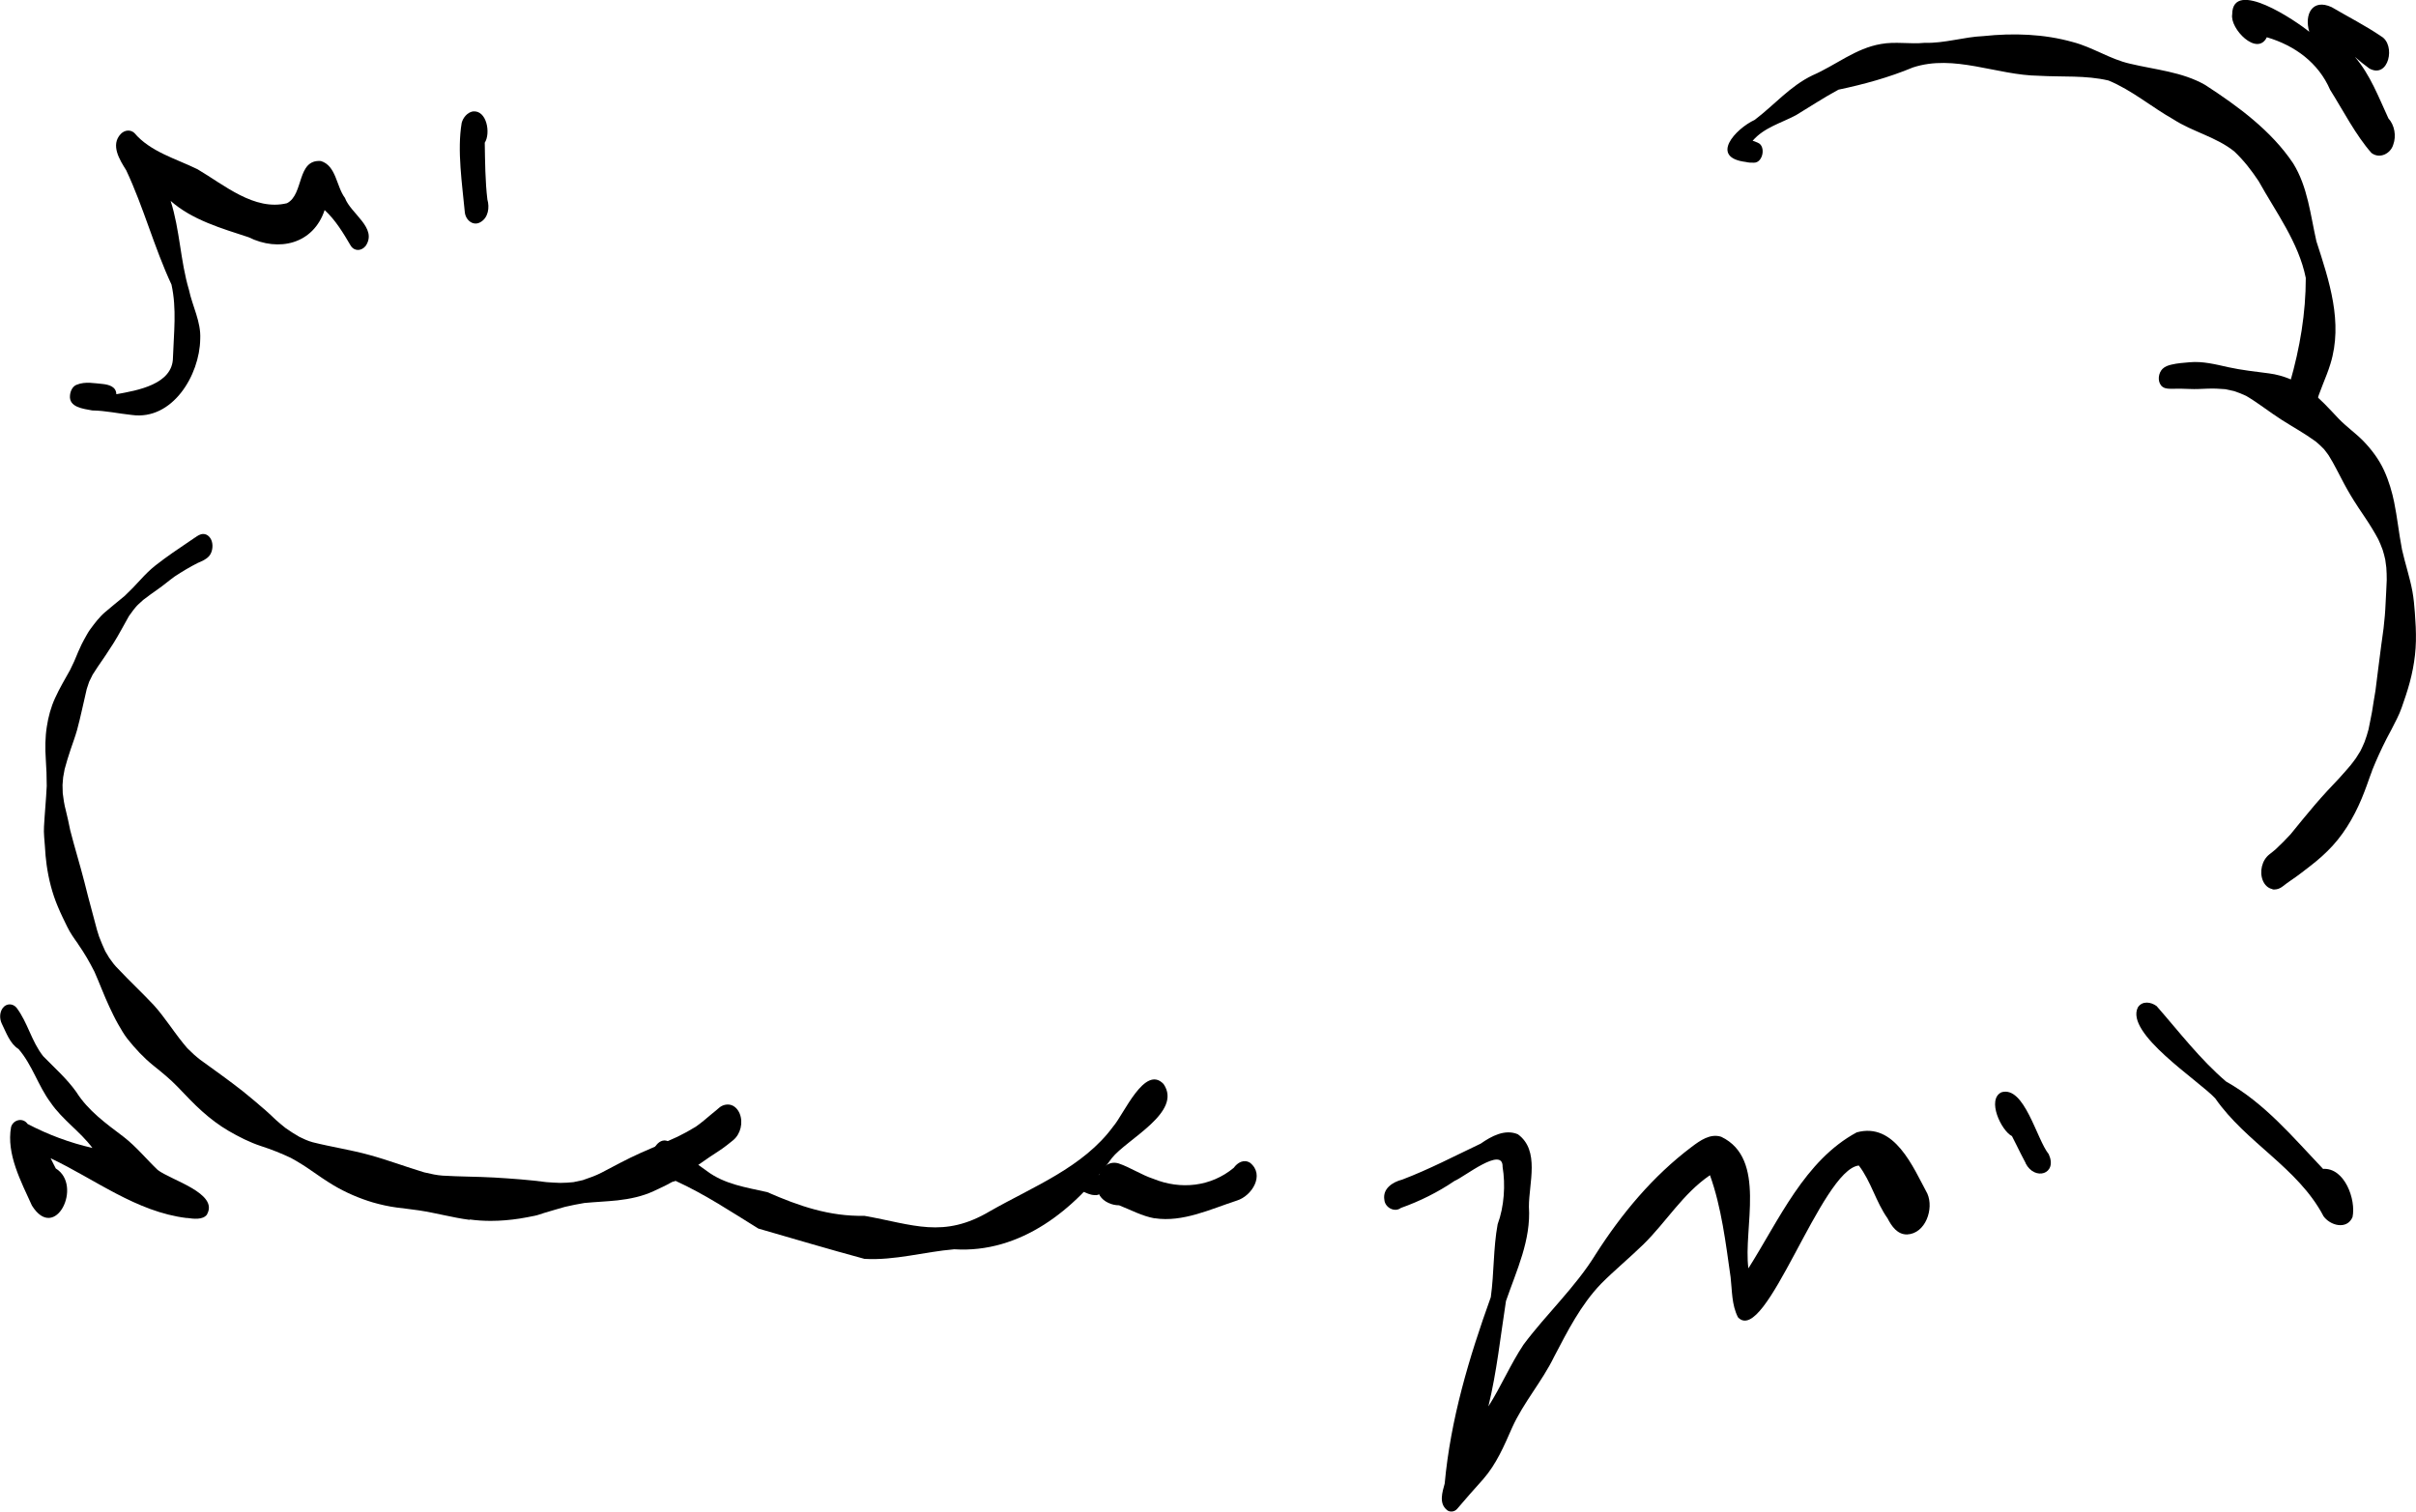 <?xml version="1.0" encoding="UTF-8"?>
<svg id="Layer_2" data-name="Layer 2" xmlns="http://www.w3.org/2000/svg" viewBox="0 0 229.51 143.64">
  <g id="elements">
    <g>
      <path d="M44.6,115.91c-1.62-.21-3.2-.66-4.82-.9-.7-.1-1.4-.18-2.1-.27-.76-.1-1.51-.27-2.25-.48-1.31-.39-2.56-.93-3.73-1.62-.75-.45-1.47-.95-2.19-1.45-.61-.43-1.23-.81-1.89-1.17-.91-.43-1.84-.8-2.8-1.11-1.1-.36-2.12-.88-3.12-1.46-.89-.52-1.73-1.16-2.5-1.85-.81-.72-1.55-1.52-2.31-2.31-.71-.74-1.51-1.39-2.31-2.03-.93-.75-1.72-1.6-2.46-2.53-.35-.44-.63-.95-.91-1.43-.3-.53-.56-1.08-.82-1.63-.51-1.09-.93-2.24-1.42-3.34-.23-.45-.46-.88-.71-1.31-.25-.44-.54-.86-.8-1.25-.01-.02-.03-.04-.04-.05v-.02c-.38-.53-.75-1.05-1.03-1.63-.31-.63-.62-1.26-.89-1.91-.54-1.27-.88-2.62-1.07-3.98-.08-.57-.13-1.14-.16-1.72-.04-.62-.13-1.28-.09-1.91.07-1.29.2-2.58.26-3.86,0-.86-.03-1.71-.09-2.56-.07-1.02-.06-2.08.1-3.09.14-.93.39-1.85.78-2.7.42-.93.94-1.8,1.43-2.68.13-.27.26-.55.39-.82.18-.39.32-.8.51-1.19.13-.28.25-.57.41-.84.2-.34.37-.7.6-1.01.43-.58.86-1.16,1.41-1.63.61-.53,1.25-1.03,1.87-1.55.53-.5,1.03-1.02,1.52-1.56.44-.48.9-.94,1.41-1.34,1.07-.84,2.2-1.6,3.33-2.36.11-.08.23-.16.31-.21.03-.02.06-.04.1-.07h.01c.24-.17.48-.34.78-.34.42,0,.72.36.82.73.12.43.04,1-.25,1.35-.3.35-.7.5-1.11.68-.75.38-1.48.82-2.18,1.28-.53.38-1.01.8-1.54,1.17-.49.34-.97.69-1.44,1.05-.15.14-.31.28-.46.42-.17.15-.32.35-.47.53-.14.2-.28.39-.43.59-.49.86-.95,1.75-1.47,2.58-.48.77-.99,1.51-1.5,2.25-.16.25-.32.49-.48.74-.11.23-.22.45-.33.67-.08.23-.15.46-.23.69-.31,1.3-.57,2.61-.92,3.9-.18.63-.41,1.25-.62,1.87-.21.61-.39,1.23-.56,1.85-.05.26-.09.51-.14.77-.02.24-.04.48-.06.73,0,.26.01.52.02.78.03.26.07.52.11.79.04.31.13.62.16.75.16.66.31,1.31.44,1.98.42,1.65.93,3.28,1.35,4.93.23.9.45,1.8.7,2.69.12.42.23.85.34,1.28.1.41.22.81.35,1.2.18.48.38.94.59,1.4.12.21.25.41.37.62.14.19.28.38.41.56.13.18.31.35.46.51,1.09,1.16,2.26,2.25,3.35,3.41.56.61,1.05,1.29,1.54,1.95.3.41.59.82.9,1.22.24.33.51.63.77.95.21.2.43.41.64.61.18.17.39.32.58.48,1.35.98,2.71,1.94,4.02,2.97.74.59,1.46,1.21,2.18,1.83.34.29.65.6.97.9.3.28.62.53.94.79.42.3.85.57,1.3.83.2.09.4.19.6.28.21.1.45.17.68.24,1.79.45,3.62.72,5.39,1.21,1.76.48,3.46,1.13,5.2,1.65.31.07.61.14.92.2.26.06.54.08.82.11,1.63.1,3.26.09,4.89.18,1.67.1,3.35.22,5,.44.43.03.86.06,1.3.07.42,0,.83-.03,1.24-.07.3-.07.6-.13.89-.19.32-.11.64-.23.95-.34.28-.1.56-.24.83-.37,1.22-.64,2.43-1.3,3.68-1.86,1.17-.53,2.36-1.01,3.53-1.55.6-.29,1.18-.61,1.75-.96.53-.37,1.01-.79,1.51-1.21.24-.2.49-.39.72-.6.27-.23.65-.34,1-.28.44.08.76.43.93.83.36.86.1,1.96-.62,2.55-.2.16-.39.32-.59.47-.53.42-1.12.77-1.68,1.15-.7.48-1.39.98-2.09,1.44-.5.34-1.02.66-1.54.96s-1.09.55-1.64.81c-1.07.5-2.27.75-3.44.88-1.04.11-2.1.15-3.15.25-.63.1-1.23.23-1.85.37-.65.19-1.3.37-1.95.57-.3.09-.59.21-.89.27-.48.1-.96.19-1.45.27-.91.14-1.83.22-2.75.22-.66,0-1.32-.04-1.98-.13Z"/>
      <path d="M82.12,119.62c-3.37-.91-6.72-1.91-10.08-2.88-2.59-1.6-5.06-3.25-7.86-4.53-1.14.49-1.75-1.14-2.13-1.95-.36-.91.66-2.46,1.63-1.68,1.07,1.01,2.29,1.84,3.48,2.7,1.68,1.26,3.74,1.55,5.73,2,2.98,1.31,5.9,2.32,9.22,2.25,4.64.82,7.5,2.2,11.95-.45,4.07-2.32,8.84-4.15,11.69-8.04,1.01-1.15,3-5.91,4.78-4.04,1.85,2.68-3.49,5.24-4.92,7.06-3.47,4.88-8.67,9.05-14.96,8.65-2.86.24-5.64,1.08-8.54.91Z"/>
      <path d="M12.52,39.43c-1.26-.13-2.48-.41-3.76-.43-.84-.16-2.24-.29-2.11-1.44.03-.39.25-.88.66-1.01.8-.32,1.65-.13,2.48-.06.58.07,1.25.26,1.26.97,2-.36,5.36-.93,5.38-3.48.08-2.38.37-4.61-.14-6.94-1.65-3.54-2.64-7.33-4.3-10.86-.63-1-1.51-2.4-.52-3.45.38-.39.92-.43,1.29-.1h0c1.51,1.79,3.94,2.44,6,3.45,2.52,1.48,5.4,3.99,8.5,3.23,1.63-.83.91-4.18,3.22-4.01,1.47.45,1.46,2.41,2.29,3.51.55,1.5,3.1,2.84,1.98,4.54-.39.51-1.07.56-1.43,0-.71-1.21-1.44-2.43-2.48-3.39-1.08,3.24-4.36,4-7.23,2.58-2.56-.84-5.36-1.64-7.4-3.45.88,2.75.92,5.7,1.74,8.45.33,1.57,1.16,3.04,1.07,4.68-.05,3.42-2.63,7.75-6.5,7.21Z"/>
      <path d="M44.16,20.21c-.25-2.69-.75-5.91-.3-8.54.13-.49.53-.98,1.05-1.08,1.34-.16,1.72,2.08,1.14,2.97.03,1.76.04,3.67.25,5.4.22.75.09,1.73-.66,2.15-.67.4-1.39-.17-1.48-.91Z"/>
      <path d="M218,40c-1.35-.7-.92-2.51-.46-3.65.95-3.31,1.5-6.6,1.5-9.94-.68-3.38-2.85-6.26-4.48-9.2-.74-1.1-1.38-1.93-2.31-2.82-1.72-1.38-3.95-1.86-5.79-3.05-2.09-1.18-3.93-2.77-6.16-3.69-2.17-.51-4.4-.32-6.61-.45-4.02-.05-8.04-2.08-11.97-.79-2.28.95-4.65,1.6-7.07,2.11-1.38.74-2.69,1.61-4.03,2.42-1.42.76-3.04,1.17-4.13,2.44.17.03.33.12.49.18.8.31.5,1.91-.36,1.9-.28,0-.51,0-.78-.07-3.47-.43-.98-3.15.85-4,1.85-1.4,3.36-3.21,5.49-4.23,2.21-.96,4.08-2.57,6.51-2.98,1.36-.25,2.76.03,4.14-.11,1.89.06,3.71-.56,5.59-.64,2.84-.3,5.74-.21,8.5.57,1.88.49,3.51,1.62,5.41,2.05,2.41.58,4.96.77,7.15,2.02,3.11,2.02,6.29,4.35,8.36,7.45,1.39,2.24,1.64,4.9,2.21,7.41,1.21,3.74,2.55,7.71,1.33,11.65-.4,1.32-1.04,2.54-1.39,3.88-.21.87-1,1.9-1.99,1.53Z"/>
      <path d="M215.86,84.48c-.43-.08-.74-.42-.9-.81-.34-.83-.09-1.94.63-2.49,0,0,0,0,0,0,0,0,.01-.01.02-.02h0c.19-.15.38-.29.56-.45.49-.46.96-.93,1.42-1.43.77-.94,1.53-1.89,2.32-2.81.8-.93,1.63-1.82,2.32-2.54.28-.32.57-.64.72-.81.15-.18.31-.37.35-.41.18-.22.35-.46.52-.69.17-.27.33-.53.41-.66.14-.28.27-.56.39-.85.15-.39.27-.79.38-1.2.13-.59.23-1.18.33-1.66.1-.68.22-1.35.33-2.03.2-1.49.36-2.98.56-4.4.02-.12.03-.23.05-.35.05-.39.1-.79.16-1.18.09-.78.16-1.55.19-2.33.03-.75.09-1.5.11-2.25,0-.4-.01-.79-.04-1.18-.03-.25-.06-.5-.1-.75-.07-.32-.15-.63-.25-.94-.12-.34-.26-.66-.41-.99-.38-.71-.8-1.39-1.25-2.06-.21-.3-.41-.61-.59-.88-.03-.04-.05-.08-.08-.12-.02-.03-.04-.07-.05-.08-.47-.71-.91-1.45-1.31-2.2-.48-.89-.91-1.81-1.45-2.66-.14-.2-.29-.39-.44-.58-.25-.26-.51-.5-.79-.73-1.03-.75-2.14-1.36-3.21-2.04-1.15-.73-2.21-1.59-3.38-2.28-.38-.18-.76-.33-1.16-.46-.32-.07-.64-.14-.84-.18-.56-.05-1.11-.07-1.67-.05-.57.02-1.14.06-1.71.03-.54-.03-1.07-.03-1.61-.02-.3,0-.66.02-.92-.16,0,0,0,0,0,0-.07-.04-.13-.09-.18-.16-.35-.44-.25-1.18.14-1.57.24-.23.51-.32.83-.4.57-.14,1.18-.18,1.76-.23,1.23-.11,2.45.2,3.65.47,1.28.28,2.58.42,3.88.59,1.39.18,2.74.76,3.84,1.61,1.02.79,1.87,1.74,2.75,2.67.74.78,1.63,1.39,2.38,2.16.79.82,1.47,1.73,1.95,2.77.48,1.04.78,2.13.96,3.01.3,1.46.45,2.95.72,4.35,0,.04.02.07.02.11v.02c.3,1.35.75,2.67,1,4.02.12.66.18,1.34.23,2.01.07.91.12,1.81.1,2.72-.04,1.77-.4,3.48-.96,5.16-.25.75-.49,1.52-.85,2.22-.34.69-.7,1.37-.98,1.89-.5.98-.95,1.97-1.33,2.91-.01.03-.02.06-.04.1v.02c-.1.27-.2.53-.23.62-.1.27-.2.55-.27.76-.07.2-.15.4-.22.59-.71,1.87-1.68,3.68-3.03,5.16-.64.7-1.34,1.32-2.09,1.9-.61.47-1.22.96-1.87,1.39-.27.19-.54.38-.79.58-.23.18-.5.29-.78.29-.07,0-.13,0-.2-.02Z"/>
      <path d="M109.69,115.77c-1.19-.21-2.26-.8-3.38-1.24-.69,0-1.45-.32-1.83-.91-.76-1.21.16-3.54,1.78-3.07,1.14.39,2.16,1.09,3.32,1.47,2.58,1.05,5.45.75,7.62-1.05.36-.5.96-.85,1.55-.48,1.43,1.14.18,3.15-1.25,3.59-2.49.81-5.14,2.09-7.81,1.68Z"/>
      <path d="M103.98,113.56c-.43-.01-.8-.21-1.18-.38-.86.43-1.14-.79-.93-1.4.36-1.29,1.92-.5,2.67-.02.68.46.33,1.93-.56,1.8Z"/>
      <path d="M137.44,143.47c-.77-.63-.42-1.69-.2-2.5.56-6.11,2.31-11.96,4.38-17.71.32-2.3.23-4.65.65-6.93.63-1.69.75-3.77.47-5.45.06-2.04-3.72,1.01-4.56,1.33-1.57,1.07-3.32,1.94-5.1,2.57-.6.46-1.51-.04-1.57-.76-.19-1.07.78-1.7,1.69-1.93,2.56-.97,4.99-2.25,7.46-3.42,1.02-.71,2.3-1.41,3.53-.89,2.12,1.54,1.04,4.66,1.05,6.89.21,3.17-1.17,6.03-2.18,8.96-.52,3.34-.87,6.72-1.67,10.01,1.21-1.9,2.09-3.99,3.33-5.86,2.2-2.95,4.92-5.44,6.86-8.59,2.47-3.87,5.44-7.44,9.12-10.21.8-.6,1.76-1.3,2.81-.96,4.36,2.09,2.07,8.69,2.58,12.5,2.91-4.59,5.34-10.25,10.29-12.92,3.6-.99,5.34,3.28,6.71,5.82.64,1.44-.17,3.8-1.92,3.88-.93.02-1.48-.79-1.86-1.53-1.11-1.56-1.57-3.52-2.73-5.02-3.57.39-8.86,17.24-11.48,14.42-.61-1.2-.55-2.53-.7-3.81-.46-3.23-.86-6.62-1.96-9.69-2.58,1.76-4.14,4.43-6.32,6.57-1.26,1.23-2.81,2.52-4.02,3.74-1.94,2.02-3.18,4.49-4.47,6.95-1.15,2.36-2.91,4.34-3.99,6.74-.75,1.71-1.49,3.45-2.73,4.87-.85.93-1.66,1.88-2.49,2.84-.25.29-.7.34-.99.09Z"/>
      <path d="M192.43,110.52c-.31-.56-.58-1.14-.87-1.71-.14-.29-.29-.57-.43-.85-1.03-.53-2.42-3.49-1-4.17,2.18-.65,3.34,4.47,4.49,5.88.87,1.9-1.33,2.57-2.2.86Z"/>
      <path d="M220.7,115.52c-2.42-4.57-7.33-6.93-10.26-11.15-1.6-1.72-8.59-6.18-7.35-8.65.42-.64,1.24-.52,1.78-.12,2.12,2.42,4.12,5.05,6.6,7.17,3.67,2.06,6.35,5.29,9.21,8.3,2.05-.13,3.15,2.92,2.8,4.58-.52,1.23-2.14.83-2.79-.13Z"/>
      <path d="M17.74,115.74c-4.79-.58-8.72-3.69-12.93-5.68.1.2.2.41.3.6.06.12.13.25.19.37,2.61,1.6-.06,7.08-2.27,3.52-1.03-2.28-2.44-4.89-1.98-7.45.2-.71,1.13-.94,1.57-.3,1.95,1.02,4.01,1.79,6.16,2.28-1.17-1.57-2.87-2.69-3.97-4.31-1.19-1.59-1.74-3.58-3.05-5.09-.82-.51-1.17-1.57-1.59-2.41-.22-.46-.22-1.05.08-1.47.34-.48.98-.48,1.34-.02,1.05,1.41,1.41,3.19,2.51,4.58,1.08,1.11,2.25,2.14,3.14,3.39,1.14,1.81,2.85,3.02,4.51,4.28,1.2.93,2.16,2.12,3.23,3.14,1.25.97,5.81,2.21,4.69,4.21,0,0,0,.01,0,.02-.4.55-1.32.41-1.91.33Z"/>
      <path d="M225.3,14.56c-1.51-1.7-2.72-4.08-3.95-6.03-1.11-2.57-3.36-4.21-6.01-4.99-.91,1.87-3.53-.81-3.29-2.18.02-3.48,6.1.65,7.32,1.66-.49-1.65.29-3.19,2.13-2.34,1.56.92,3.19,1.74,4.7,2.77,1.42.81.72,4.07-1.12,3.06-.48-.35-.93-.71-1.37-1.1,1.46,1.71,2.25,3.83,3.18,5.84.59.65.76,1.67.46,2.49-.25.86-1.28,1.38-2.05.81Z"/>
    </g>
  </g>
</svg>